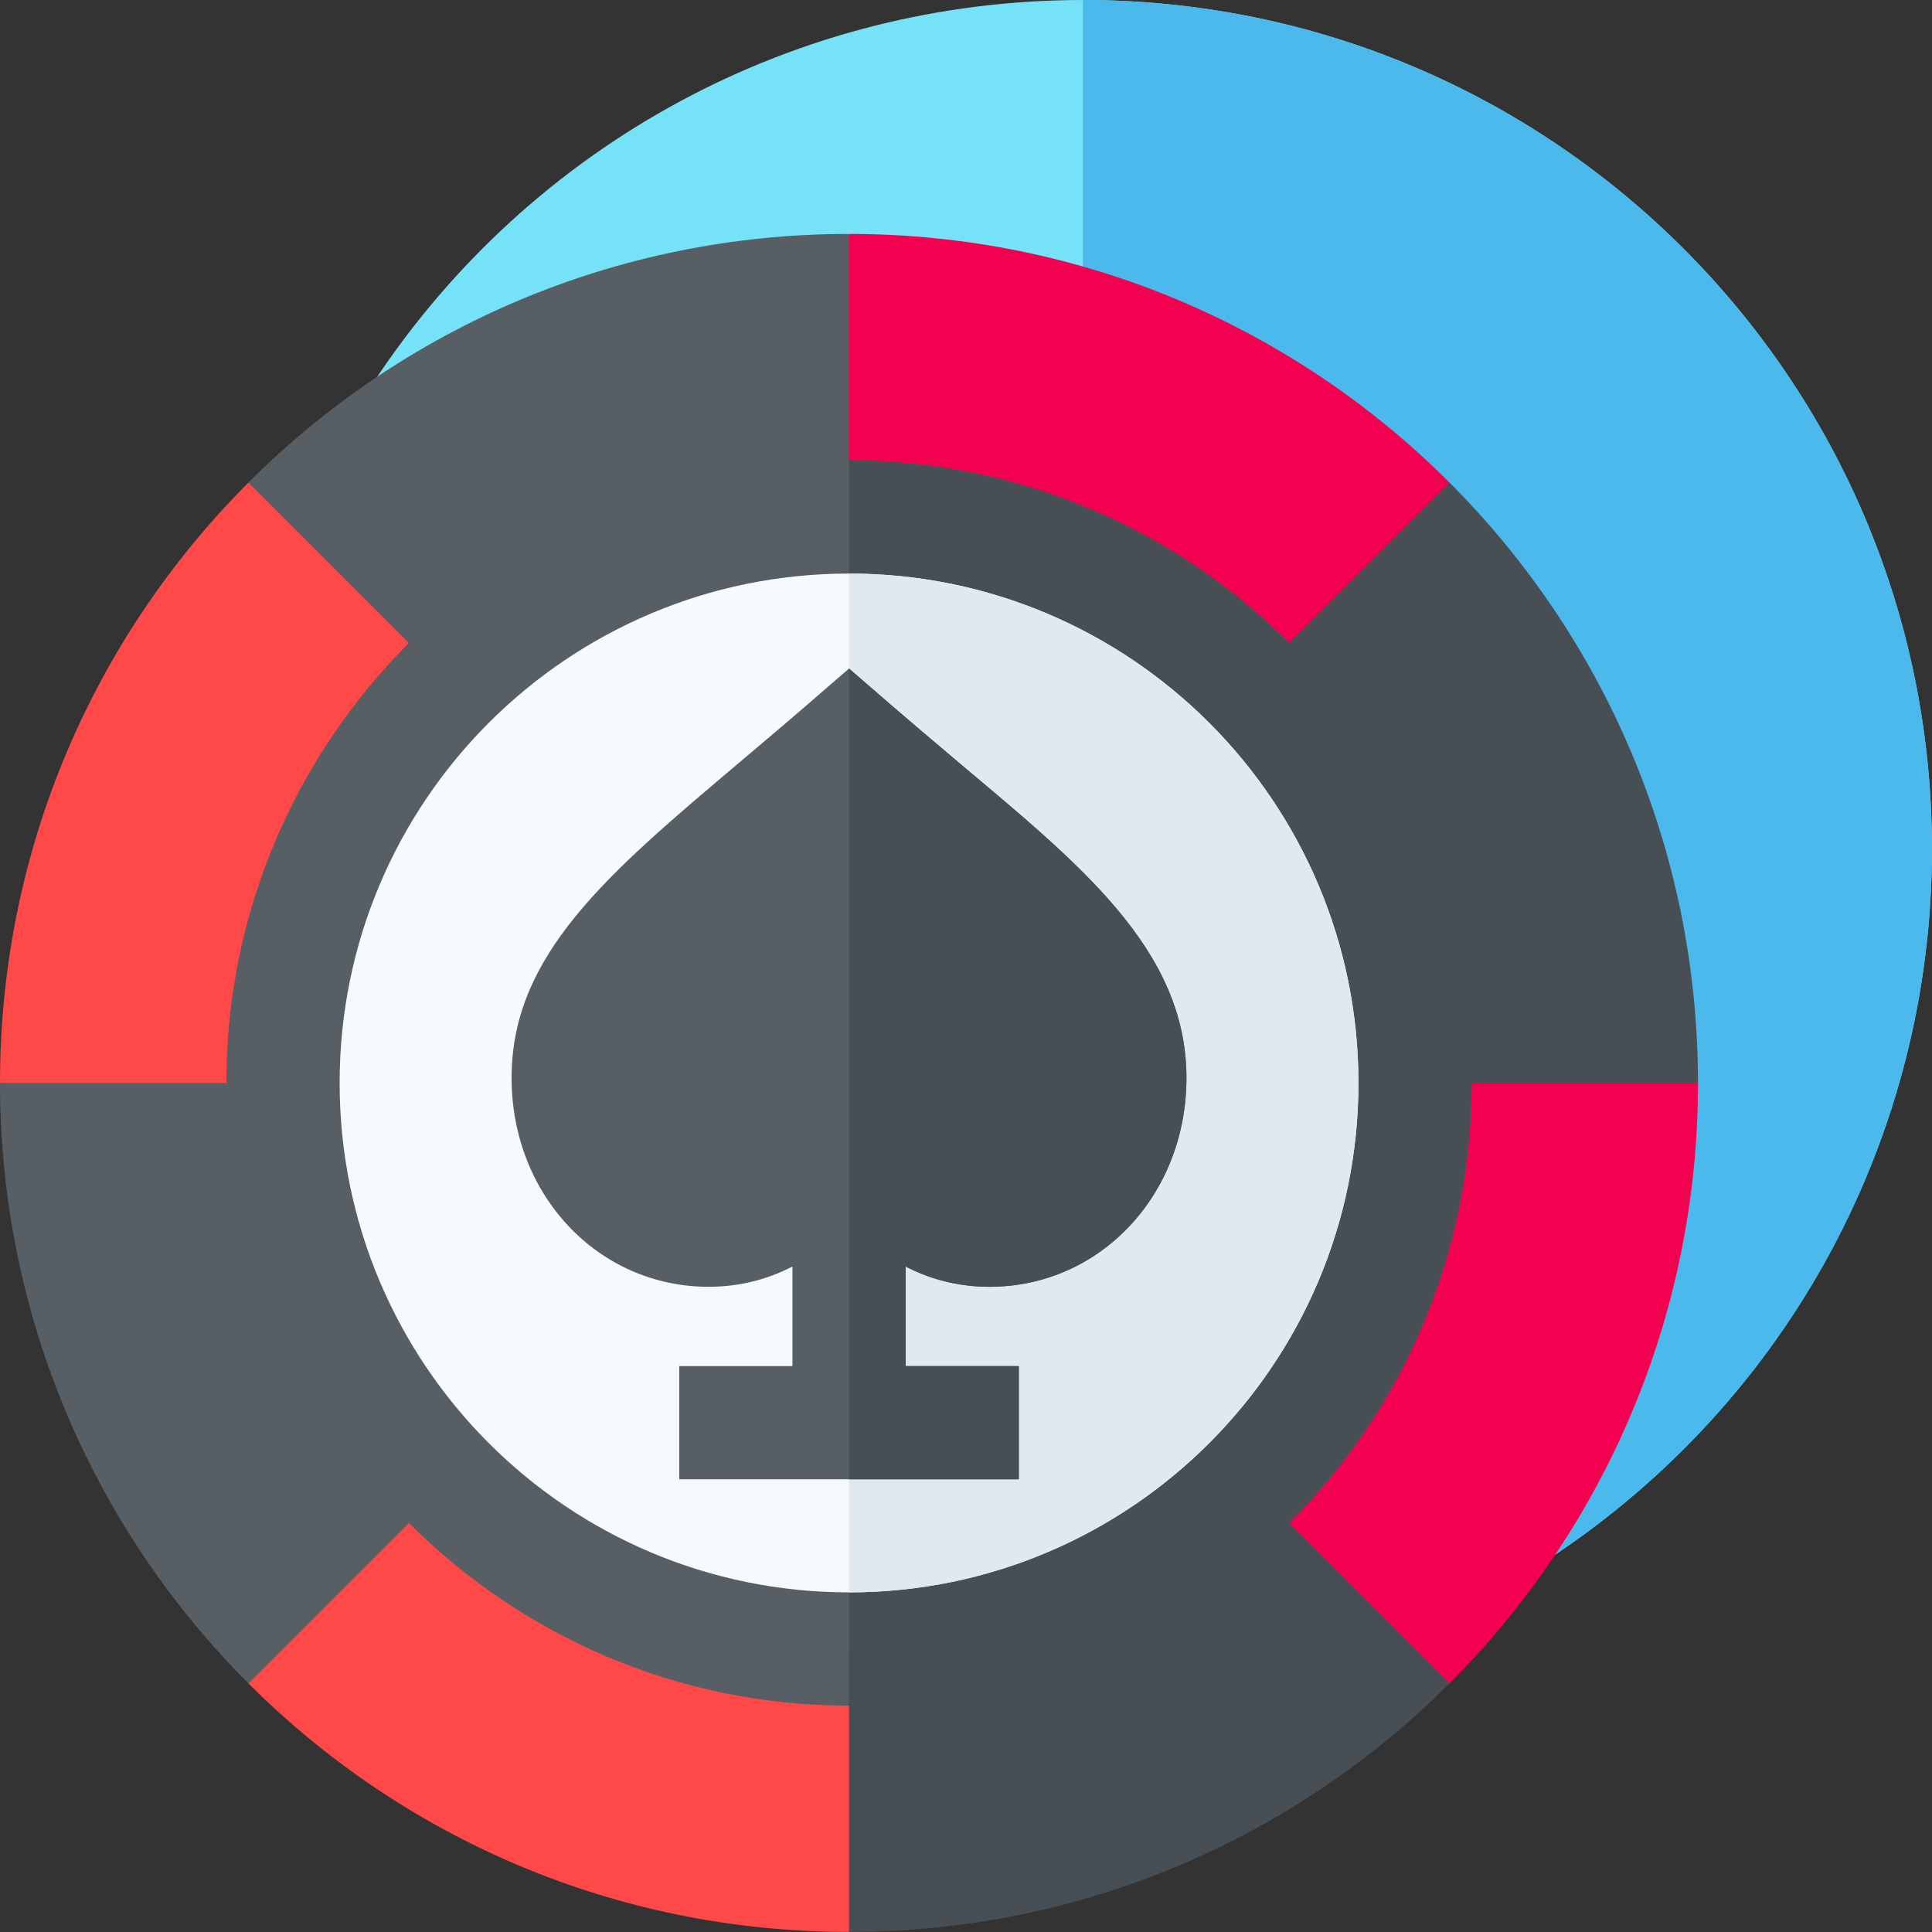 <?xml version="1.0" encoding="UTF-8"?>
<svg xmlns="http://www.w3.org/2000/svg" width="24" height="24" viewBox="0 0 24 24" fill="none">
  <rect x="0" y="0" width="24" height="24" fill="#333333" stroke="none"/>
  <g clip-path="url(#clip0_4150_13590)">
    <path d="M23.999 10.547C23.999 14.104 22.223 17.398 19.25 19.358L4.641 4.748C6.601 1.775 9.895 0 13.452 0C19.282 0 23.999 4.718 23.999 10.547Z" fill="#76E2F8"></path>
    <path d="M24 10.547C24 14.104 22.225 17.398 19.252 19.358L13.453 13.559V0C19.283 0 24 4.718 24 10.547Z" fill="#4BB9EC"></path>
    <path d="M15.516 8.484L17.531 7.898L18.006 5.994C16.098 4.086 13.461 2.906 10.547 2.906L10.031 4.617L10.547 6.422C12.485 6.422 14.243 7.21 15.516 8.484Z" fill="#F30051"></path>
    <path d="M3.516 13.454C3.516 11.515 4.304 9.757 5.577 8.484L4.383 6.516L3.087 5.994C1.179 7.902 0 10.539 0 13.454L1.805 13.876L3.516 13.454Z" fill="#FF4949"></path>
    <path d="M21.093 13.453L19.452 13.055L17.577 13.453C17.577 15.392 16.789 17.149 15.516 18.423L16.523 20.391L18.006 20.913C19.914 19.004 21.093 16.368 21.093 13.453Z" fill="#F30051"></path>
    <path d="M5.576 18.422L4.053 19.052L3.086 20.912C4.994 22.82 7.631 23.999 10.545 23.999L11.155 22.195L10.545 20.484C8.607 20.484 6.849 19.695 5.576 18.422Z" fill="#FF4949"></path>
    <path d="M10.545 6.422V2.906C7.631 2.906 4.994 4.086 3.086 5.994L5.576 8.484C6.849 7.21 8.607 6.422 10.545 6.422Z" fill="#575F64"></path>
    <path d="M3.516 13.453H0C0 16.368 1.179 19.005 3.087 20.913L5.577 18.423C4.304 17.149 3.516 15.392 3.516 13.453Z" fill="#575F64"></path>
    <path d="M10.547 5.719C6.282 5.719 2.812 9.188 2.812 13.453C2.812 17.718 6.282 21.188 10.547 21.188C14.812 21.188 18.281 17.718 18.281 13.453C18.281 9.188 14.812 5.719 10.547 5.719Z" fill="#575F64"></path>
    <path d="M17.577 13.454H21.093C21.093 10.539 19.913 7.902 18.006 5.994L15.516 8.484C16.789 9.757 17.577 11.515 17.577 13.454Z" fill="#474F54"></path>
    <path d="M10.547 20.484V23.999C13.462 23.999 16.098 22.82 18.006 20.912L15.516 18.422C14.243 19.695 12.485 20.484 10.547 20.484Z" fill="#474F54"></path>
    <path d="M18.281 13.453C18.281 17.718 14.812 21.188 10.547 21.188V5.719C14.812 5.719 18.281 9.188 18.281 13.453Z" fill="#474F54"></path>
    <path d="M10.547 19.781C14.042 19.781 16.875 16.948 16.875 13.453C16.875 9.958 14.042 7.125 10.547 7.125C7.052 7.125 4.219 9.958 4.219 13.453C4.219 16.948 7.052 19.781 10.547 19.781Z" fill="#F5FAFF"></path>
    <path d="M16.875 13.453C16.875 16.942 14.036 19.781 10.547 19.781V7.125C14.036 7.125 16.875 9.964 16.875 13.453Z" fill="#DFE9EE"></path>
    <path d="M11.25 15.733V16.97H12.656V18.376H8.438V16.97H9.844V15.733C9.526 15.898 9.175 15.985 8.803 15.985C7.43 15.985 6.355 14.845 6.355 13.389C6.355 11.86 7.544 10.857 9.188 9.469C10.092 8.706 10.085 8.702 10.547 8.305C10.993 8.689 11.002 8.706 11.906 9.469C13.385 10.717 14.739 11.783 14.739 13.389C14.739 14.845 13.664 15.985 12.291 15.985C11.919 15.985 11.568 15.898 11.25 15.733Z" fill="#575F64"></path>
    <path d="M11.25 15.733V16.97H12.656V18.376H10.547V8.305C10.993 8.689 11.002 8.706 11.906 9.469C13.385 10.717 14.738 11.783 14.738 13.389C14.738 14.845 13.664 15.985 12.291 15.985C11.919 15.985 11.568 15.898 11.25 15.733Z" fill="#474F54"></path>
  </g>
  <defs>
    <clipPath id="clip0_4150_13590">
      <rect width="24" height="24" fill="white"></rect>
    </clipPath>
  </defs>
</svg>
